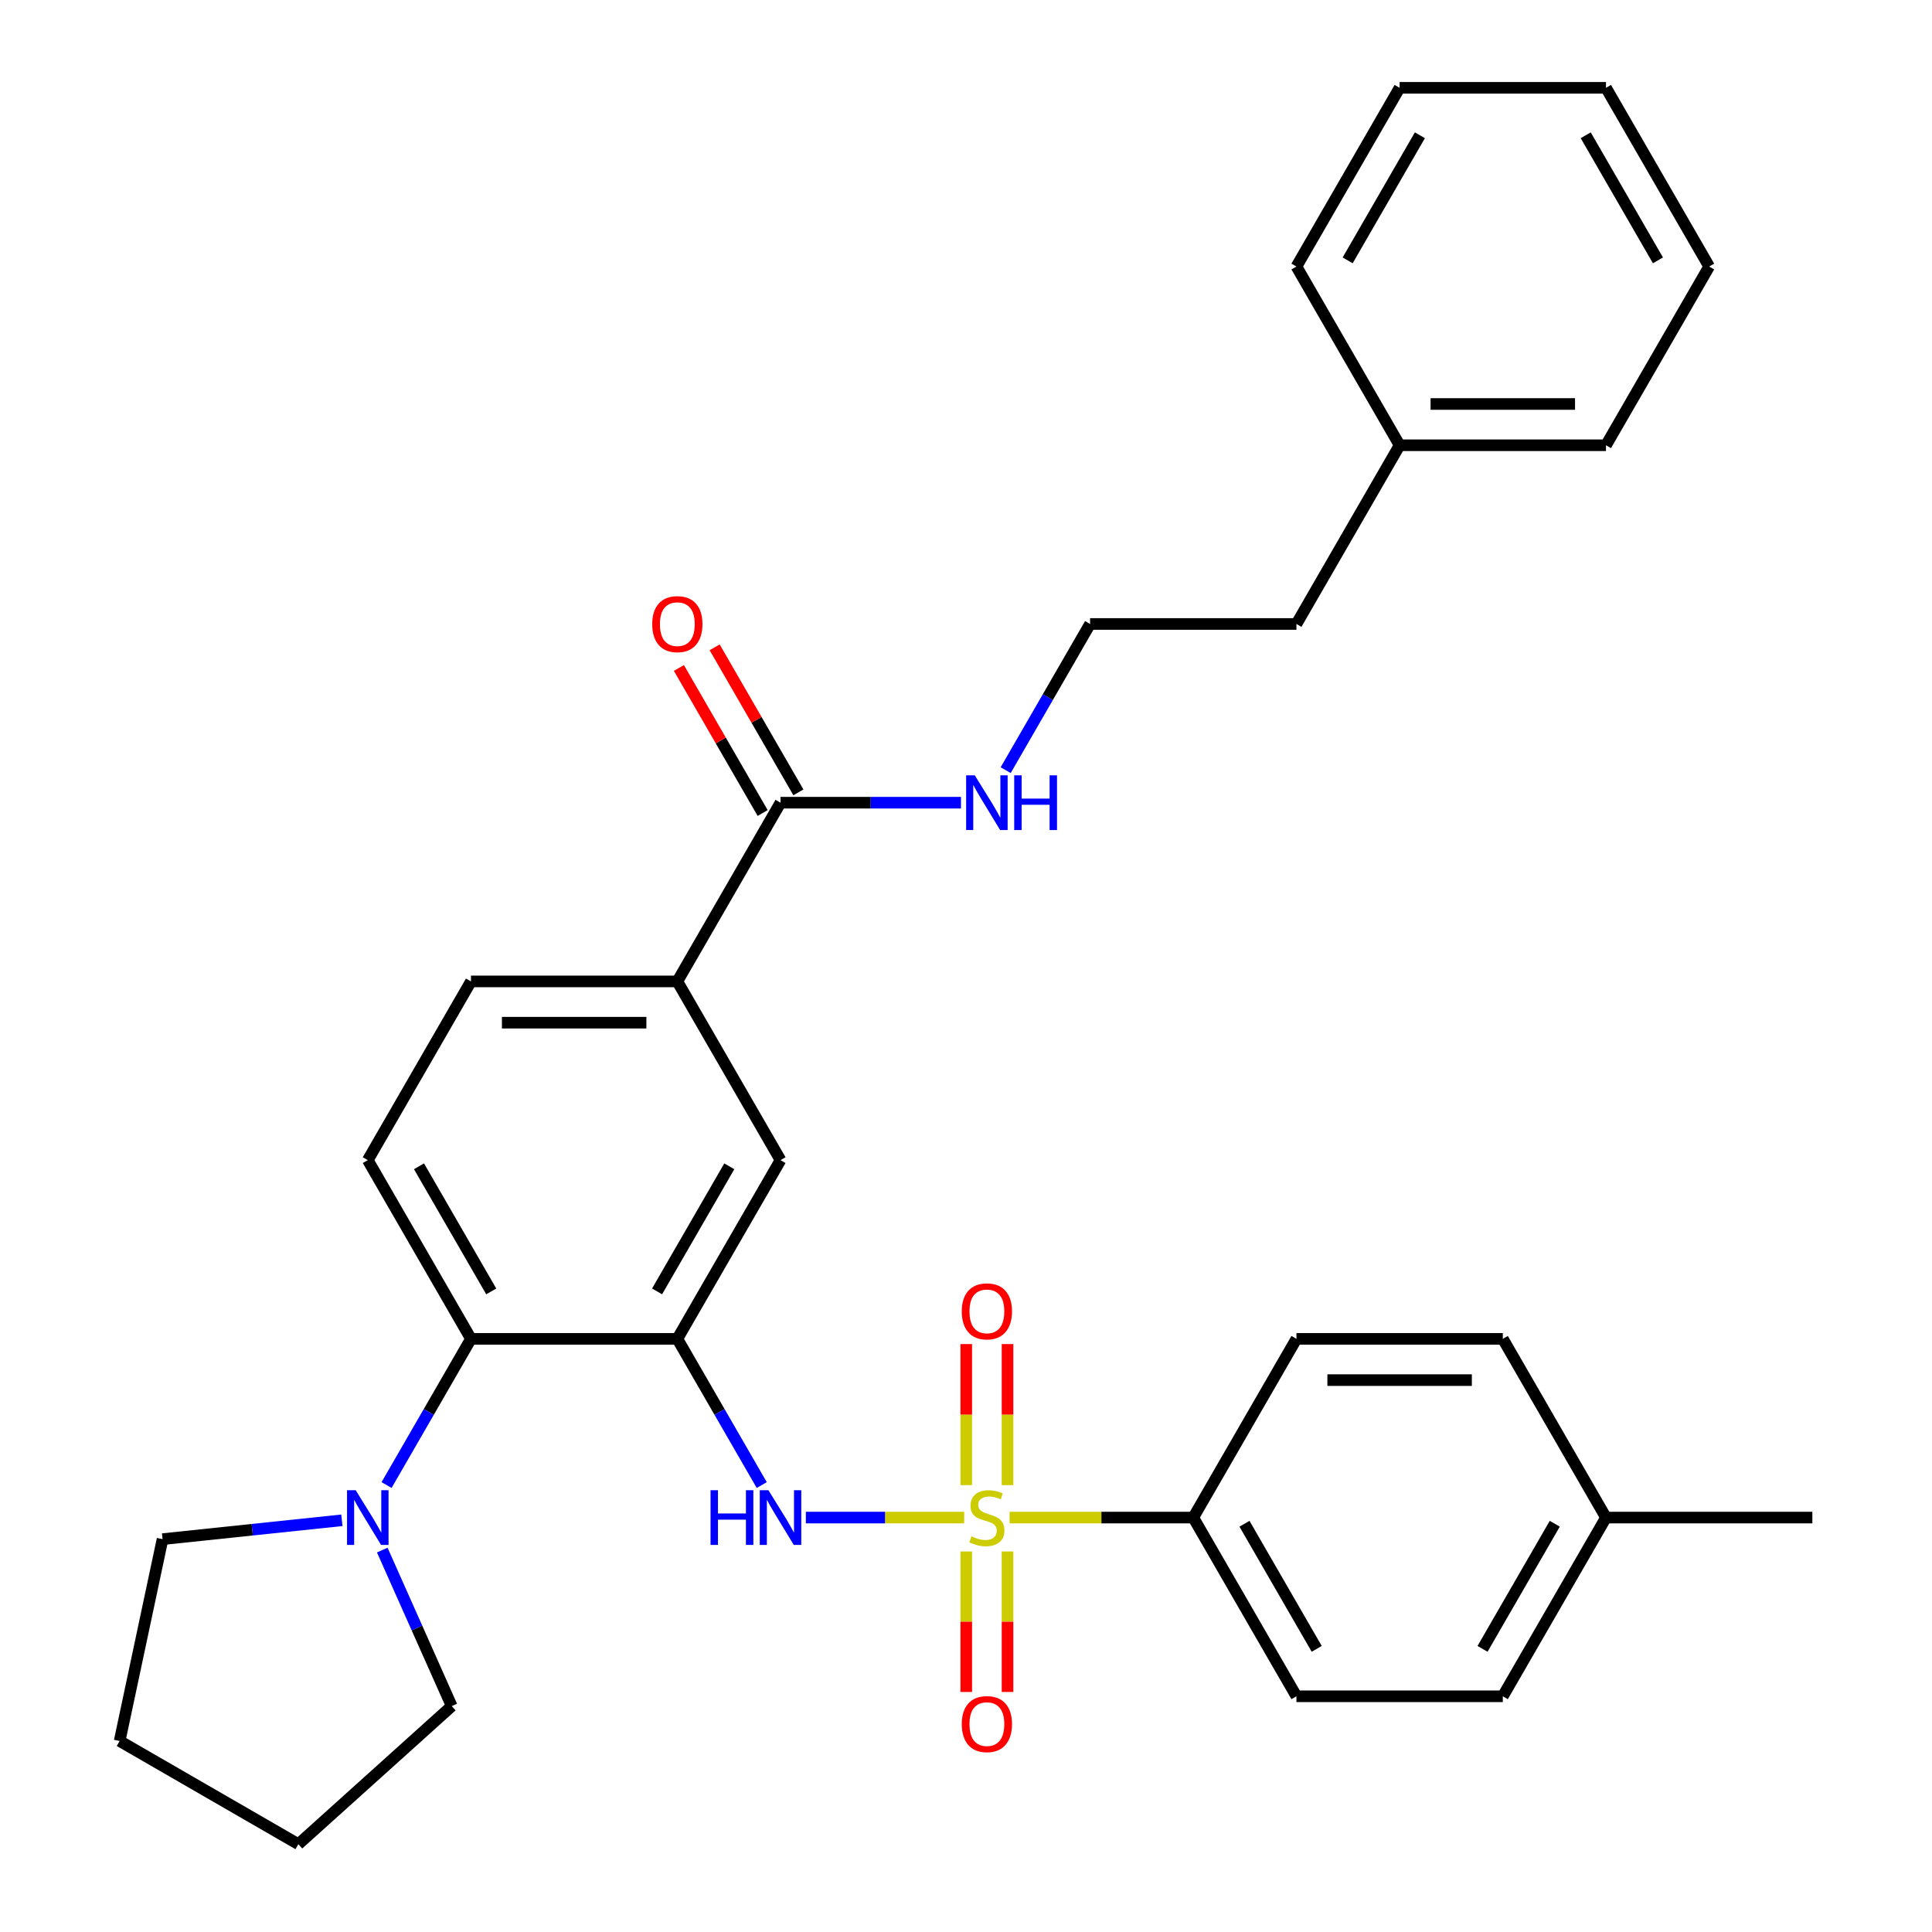 <?xml version='1.0' encoding='iso-8859-1'?>
<svg version='1.1' baseProfile='full'
              xmlns='http://www.w3.org/2000/svg'
                      xmlns:rdkit='http://www.rdkit.org/xml'
                      xmlns:xlink='http://www.w3.org/1999/xlink'
                  xml:space='preserve'
width='1000px' height='1000px' viewBox='0 0 1000 1000'>
<!-- END OF HEADER -->
<rect style='opacity:1.0;fill:#FFFFFF;stroke:none' width='1000' height='1000' x='0' y='0'> </rect>
<path class='bond-1' d='M 499.061,785.492 L 458.087,785.492' style='fill:none;fill-rule:evenodd;stroke:#CCCC00;stroke-width:6px;stroke-linecap:butt;stroke-linejoin:miter;stroke-opacity:1' />
<path class='bond-1' d='M 458.087,785.492 L 417.113,785.492' style='fill:none;fill-rule:evenodd;stroke:#0000FF;stroke-width:6px;stroke-linecap:butt;stroke-linejoin:miter;stroke-opacity:1' />
<path class='bond-5' d='M 522.562,785.492 L 570.094,785.492' style='fill:none;fill-rule:evenodd;stroke:#CCCC00;stroke-width:6px;stroke-linecap:butt;stroke-linejoin:miter;stroke-opacity:1' />
<path class='bond-5' d='M 570.094,785.492 L 617.627,785.492' style='fill:none;fill-rule:evenodd;stroke:#000000;stroke-width:6px;stroke-linecap:butt;stroke-linejoin:miter;stroke-opacity:1' />
<path class='bond-8' d='M 521.493,768.701 L 521.493,732.194' style='fill:none;fill-rule:evenodd;stroke:#CCCC00;stroke-width:6px;stroke-linecap:butt;stroke-linejoin:miter;stroke-opacity:1' />
<path class='bond-8' d='M 521.493,732.194 L 521.493,695.687' style='fill:none;fill-rule:evenodd;stroke:#FF0000;stroke-width:6px;stroke-linecap:butt;stroke-linejoin:miter;stroke-opacity:1' />
<path class='bond-8' d='M 500.13,768.701 L 500.13,732.194' style='fill:none;fill-rule:evenodd;stroke:#CCCC00;stroke-width:6px;stroke-linecap:butt;stroke-linejoin:miter;stroke-opacity:1' />
<path class='bond-8' d='M 500.13,732.194 L 500.13,695.687' style='fill:none;fill-rule:evenodd;stroke:#FF0000;stroke-width:6px;stroke-linecap:butt;stroke-linejoin:miter;stroke-opacity:1' />
<path class='bond-9' d='M 500.13,803.042 L 500.13,839.399' style='fill:none;fill-rule:evenodd;stroke:#CCCC00;stroke-width:6px;stroke-linecap:butt;stroke-linejoin:miter;stroke-opacity:1' />
<path class='bond-9' d='M 500.13,839.399 L 500.13,875.755' style='fill:none;fill-rule:evenodd;stroke:#FF0000;stroke-width:6px;stroke-linecap:butt;stroke-linejoin:miter;stroke-opacity:1' />
<path class='bond-9' d='M 521.493,803.042 L 521.493,839.399' style='fill:none;fill-rule:evenodd;stroke:#CCCC00;stroke-width:6px;stroke-linecap:butt;stroke-linejoin:miter;stroke-opacity:1' />
<path class='bond-9' d='M 521.493,839.399 L 521.493,875.755' style='fill:none;fill-rule:evenodd;stroke:#FF0000;stroke-width:6px;stroke-linecap:butt;stroke-linejoin:miter;stroke-opacity:1' />
<path class='bond-0' d='M 350.589,692.987 L 372.434,730.824' style='fill:none;fill-rule:evenodd;stroke:#000000;stroke-width:6px;stroke-linecap:butt;stroke-linejoin:miter;stroke-opacity:1' />
<path class='bond-0' d='M 372.434,730.824 L 394.279,768.661' style='fill:none;fill-rule:evenodd;stroke:#0000FF;stroke-width:6px;stroke-linecap:butt;stroke-linejoin:miter;stroke-opacity:1' />
<path class='bond-2' d='M 350.589,692.987 L 243.774,692.987' style='fill:none;fill-rule:evenodd;stroke:#000000;stroke-width:6px;stroke-linecap:butt;stroke-linejoin:miter;stroke-opacity:1' />
<path class='bond-6' d='M 350.589,692.987 L 403.996,600.482' style='fill:none;fill-rule:evenodd;stroke:#000000;stroke-width:6px;stroke-linecap:butt;stroke-linejoin:miter;stroke-opacity:1' />
<path class='bond-6' d='M 340.099,668.43 L 377.484,603.677' style='fill:none;fill-rule:evenodd;stroke:#000000;stroke-width:6px;stroke-linecap:butt;stroke-linejoin:miter;stroke-opacity:1' />
<path class='bond-3' d='M 243.774,692.987 L 221.928,730.824' style='fill:none;fill-rule:evenodd;stroke:#000000;stroke-width:6px;stroke-linecap:butt;stroke-linejoin:miter;stroke-opacity:1' />
<path class='bond-3' d='M 221.928,730.824 L 200.083,768.661' style='fill:none;fill-rule:evenodd;stroke:#0000FF;stroke-width:6px;stroke-linecap:butt;stroke-linejoin:miter;stroke-opacity:1' />
<path class='bond-10' d='M 243.774,692.987 L 190.366,600.482' style='fill:none;fill-rule:evenodd;stroke:#000000;stroke-width:6px;stroke-linecap:butt;stroke-linejoin:miter;stroke-opacity:1' />
<path class='bond-10' d='M 254.263,668.43 L 216.878,603.677' style='fill:none;fill-rule:evenodd;stroke:#000000;stroke-width:6px;stroke-linecap:butt;stroke-linejoin:miter;stroke-opacity:1' />
<path class='bond-20' d='M 197.859,802.322 L 215.836,842.697' style='fill:none;fill-rule:evenodd;stroke:#0000FF;stroke-width:6px;stroke-linecap:butt;stroke-linejoin:miter;stroke-opacity:1' />
<path class='bond-20' d='M 215.836,842.697 L 233.812,883.072' style='fill:none;fill-rule:evenodd;stroke:#000000;stroke-width:6px;stroke-linecap:butt;stroke-linejoin:miter;stroke-opacity:1' />
<path class='bond-21' d='M 176.956,786.901 L 130.546,791.779' style='fill:none;fill-rule:evenodd;stroke:#0000FF;stroke-width:6px;stroke-linecap:butt;stroke-linejoin:miter;stroke-opacity:1' />
<path class='bond-21' d='M 130.546,791.779 L 84.136,796.657' style='fill:none;fill-rule:evenodd;stroke:#000000;stroke-width:6px;stroke-linecap:butt;stroke-linejoin:miter;stroke-opacity:1' />
<path class='bond-4' d='M 403.996,415.473 L 350.589,507.978' style='fill:none;fill-rule:evenodd;stroke:#000000;stroke-width:6px;stroke-linecap:butt;stroke-linejoin:miter;stroke-opacity:1' />
<path class='bond-12' d='M 413.247,410.132 L 391.575,372.595' style='fill:none;fill-rule:evenodd;stroke:#000000;stroke-width:6px;stroke-linecap:butt;stroke-linejoin:miter;stroke-opacity:1' />
<path class='bond-12' d='M 391.575,372.595 L 369.903,335.058' style='fill:none;fill-rule:evenodd;stroke:#FF0000;stroke-width:6px;stroke-linecap:butt;stroke-linejoin:miter;stroke-opacity:1' />
<path class='bond-12' d='M 394.746,420.814 L 373.074,383.277' style='fill:none;fill-rule:evenodd;stroke:#000000;stroke-width:6px;stroke-linecap:butt;stroke-linejoin:miter;stroke-opacity:1' />
<path class='bond-12' d='M 373.074,383.277 L 351.402,345.74' style='fill:none;fill-rule:evenodd;stroke:#FF0000;stroke-width:6px;stroke-linecap:butt;stroke-linejoin:miter;stroke-opacity:1' />
<path class='bond-13' d='M 403.996,415.473 L 450.699,415.473' style='fill:none;fill-rule:evenodd;stroke:#000000;stroke-width:6px;stroke-linecap:butt;stroke-linejoin:miter;stroke-opacity:1' />
<path class='bond-13' d='M 450.699,415.473 L 497.401,415.473' style='fill:none;fill-rule:evenodd;stroke:#0000FF;stroke-width:6px;stroke-linecap:butt;stroke-linejoin:miter;stroke-opacity:1' />
<path class='bond-14' d='M 617.627,785.492 L 671.034,877.996' style='fill:none;fill-rule:evenodd;stroke:#000000;stroke-width:6px;stroke-linecap:butt;stroke-linejoin:miter;stroke-opacity:1' />
<path class='bond-14' d='M 644.139,788.686 L 681.524,853.439' style='fill:none;fill-rule:evenodd;stroke:#000000;stroke-width:6px;stroke-linecap:butt;stroke-linejoin:miter;stroke-opacity:1' />
<path class='bond-15' d='M 617.627,785.492 L 671.034,692.987' style='fill:none;fill-rule:evenodd;stroke:#000000;stroke-width:6px;stroke-linecap:butt;stroke-linejoin:miter;stroke-opacity:1' />
<path class='bond-7' d='M 403.996,600.482 L 350.589,507.978' style='fill:none;fill-rule:evenodd;stroke:#000000;stroke-width:6px;stroke-linecap:butt;stroke-linejoin:miter;stroke-opacity:1' />
<path class='bond-11' d='M 350.589,507.978 L 243.774,507.978' style='fill:none;fill-rule:evenodd;stroke:#000000;stroke-width:6px;stroke-linecap:butt;stroke-linejoin:miter;stroke-opacity:1' />
<path class='bond-11' d='M 334.566,529.341 L 259.796,529.341' style='fill:none;fill-rule:evenodd;stroke:#000000;stroke-width:6px;stroke-linecap:butt;stroke-linejoin:miter;stroke-opacity:1' />
<path class='bond-33' d='M 190.366,600.482 L 243.774,507.978' style='fill:none;fill-rule:evenodd;stroke:#000000;stroke-width:6px;stroke-linecap:butt;stroke-linejoin:miter;stroke-opacity:1' />
<path class='bond-19' d='M 520.529,398.643 L 542.374,360.806' style='fill:none;fill-rule:evenodd;stroke:#0000FF;stroke-width:6px;stroke-linecap:butt;stroke-linejoin:miter;stroke-opacity:1' />
<path class='bond-19' d='M 542.374,360.806 L 564.219,322.968' style='fill:none;fill-rule:evenodd;stroke:#000000;stroke-width:6px;stroke-linecap:butt;stroke-linejoin:miter;stroke-opacity:1' />
<path class='bond-17' d='M 671.034,877.996 L 777.849,877.996' style='fill:none;fill-rule:evenodd;stroke:#000000;stroke-width:6px;stroke-linecap:butt;stroke-linejoin:miter;stroke-opacity:1' />
<path class='bond-16' d='M 671.034,692.987 L 777.849,692.987' style='fill:none;fill-rule:evenodd;stroke:#000000;stroke-width:6px;stroke-linecap:butt;stroke-linejoin:miter;stroke-opacity:1' />
<path class='bond-16' d='M 687.056,714.35 L 761.827,714.35' style='fill:none;fill-rule:evenodd;stroke:#000000;stroke-width:6px;stroke-linecap:butt;stroke-linejoin:miter;stroke-opacity:1' />
<path class='bond-18' d='M 777.849,692.987 L 831.257,785.492' style='fill:none;fill-rule:evenodd;stroke:#000000;stroke-width:6px;stroke-linecap:butt;stroke-linejoin:miter;stroke-opacity:1' />
<path class='bond-32' d='M 777.849,877.996 L 831.257,785.492' style='fill:none;fill-rule:evenodd;stroke:#000000;stroke-width:6px;stroke-linecap:butt;stroke-linejoin:miter;stroke-opacity:1' />
<path class='bond-32' d='M 767.36,853.439 L 804.745,788.686' style='fill:none;fill-rule:evenodd;stroke:#000000;stroke-width:6px;stroke-linecap:butt;stroke-linejoin:miter;stroke-opacity:1' />
<path class='bond-24' d='M 831.257,785.492 L 938.072,785.492' style='fill:none;fill-rule:evenodd;stroke:#000000;stroke-width:6px;stroke-linecap:butt;stroke-linejoin:miter;stroke-opacity:1' />
<path class='bond-23' d='M 564.219,322.968 L 671.034,322.968' style='fill:none;fill-rule:evenodd;stroke:#000000;stroke-width:6px;stroke-linecap:butt;stroke-linejoin:miter;stroke-opacity:1' />
<path class='bond-27' d='M 233.812,883.072 L 154.433,954.545' style='fill:none;fill-rule:evenodd;stroke:#000000;stroke-width:6px;stroke-linecap:butt;stroke-linejoin:miter;stroke-opacity:1' />
<path class='bond-28' d='M 84.136,796.657 L 61.928,901.138' style='fill:none;fill-rule:evenodd;stroke:#000000;stroke-width:6px;stroke-linecap:butt;stroke-linejoin:miter;stroke-opacity:1' />
<path class='bond-22' d='M 724.442,230.464 L 671.034,322.968' style='fill:none;fill-rule:evenodd;stroke:#000000;stroke-width:6px;stroke-linecap:butt;stroke-linejoin:miter;stroke-opacity:1' />
<path class='bond-25' d='M 724.442,230.464 L 831.257,230.464' style='fill:none;fill-rule:evenodd;stroke:#000000;stroke-width:6px;stroke-linecap:butt;stroke-linejoin:miter;stroke-opacity:1' />
<path class='bond-25' d='M 740.464,209.101 L 815.235,209.101' style='fill:none;fill-rule:evenodd;stroke:#000000;stroke-width:6px;stroke-linecap:butt;stroke-linejoin:miter;stroke-opacity:1' />
<path class='bond-26' d='M 724.442,230.464 L 671.034,137.959' style='fill:none;fill-rule:evenodd;stroke:#000000;stroke-width:6px;stroke-linecap:butt;stroke-linejoin:miter;stroke-opacity:1' />
<path class='bond-30' d='M 831.257,230.464 L 884.665,137.959' style='fill:none;fill-rule:evenodd;stroke:#000000;stroke-width:6px;stroke-linecap:butt;stroke-linejoin:miter;stroke-opacity:1' />
<path class='bond-29' d='M 671.034,137.959 L 724.442,45.455' style='fill:none;fill-rule:evenodd;stroke:#000000;stroke-width:6px;stroke-linecap:butt;stroke-linejoin:miter;stroke-opacity:1' />
<path class='bond-29' d='M 697.546,134.765 L 734.932,70.012' style='fill:none;fill-rule:evenodd;stroke:#000000;stroke-width:6px;stroke-linecap:butt;stroke-linejoin:miter;stroke-opacity:1' />
<path class='bond-34' d='M 154.433,954.545 L 61.928,901.138' style='fill:none;fill-rule:evenodd;stroke:#000000;stroke-width:6px;stroke-linecap:butt;stroke-linejoin:miter;stroke-opacity:1' />
<path class='bond-31' d='M 724.442,45.455 L 831.257,45.455' style='fill:none;fill-rule:evenodd;stroke:#000000;stroke-width:6px;stroke-linecap:butt;stroke-linejoin:miter;stroke-opacity:1' />
<path class='bond-35' d='M 884.665,137.959 L 831.257,45.455' style='fill:none;fill-rule:evenodd;stroke:#000000;stroke-width:6px;stroke-linecap:butt;stroke-linejoin:miter;stroke-opacity:1' />
<path class='bond-35' d='M 858.152,134.765 L 820.767,70.012' style='fill:none;fill-rule:evenodd;stroke:#000000;stroke-width:6px;stroke-linecap:butt;stroke-linejoin:miter;stroke-opacity:1' />
<path  class='atom-0' d='M 502.811 795.212
Q 503.131 795.332, 504.451 795.892
Q 505.771 796.452, 507.211 796.812
Q 508.691 797.132, 510.131 797.132
Q 512.811 797.132, 514.371 795.852
Q 515.931 794.532, 515.931 792.252
Q 515.931 790.692, 515.131 789.732
Q 514.371 788.772, 513.171 788.252
Q 511.971 787.732, 509.971 787.132
Q 507.451 786.372, 505.931 785.652
Q 504.451 784.932, 503.371 783.412
Q 502.331 781.892, 502.331 779.332
Q 502.331 775.772, 504.731 773.572
Q 507.171 771.372, 511.971 771.372
Q 515.251 771.372, 518.971 772.932
L 518.051 776.012
Q 514.651 774.612, 512.091 774.612
Q 509.331 774.612, 507.811 775.772
Q 506.291 776.892, 506.331 778.852
Q 506.331 780.372, 507.091 781.292
Q 507.891 782.212, 509.011 782.732
Q 510.171 783.252, 512.091 783.852
Q 514.651 784.652, 516.171 785.452
Q 517.691 786.252, 518.771 787.892
Q 519.891 789.492, 519.891 792.252
Q 519.891 796.172, 517.251 798.292
Q 514.651 800.372, 510.291 800.372
Q 507.771 800.372, 505.851 799.812
Q 503.971 799.292, 501.731 798.372
L 502.811 795.212
' fill='#CCCC00'/>
<path  class='atom-2' d='M 367.776 771.332
L 371.616 771.332
L 371.616 783.372
L 386.096 783.372
L 386.096 771.332
L 389.936 771.332
L 389.936 799.652
L 386.096 799.652
L 386.096 786.572
L 371.616 786.572
L 371.616 799.652
L 367.776 799.652
L 367.776 771.332
' fill='#0000FF'/>
<path  class='atom-2' d='M 397.736 771.332
L 407.016 786.332
Q 407.936 787.812, 409.416 790.492
Q 410.896 793.172, 410.976 793.332
L 410.976 771.332
L 414.736 771.332
L 414.736 799.652
L 410.856 799.652
L 400.896 783.252
Q 399.736 781.332, 398.496 779.132
Q 397.296 776.932, 396.936 776.252
L 396.936 799.652
L 393.256 799.652
L 393.256 771.332
L 397.736 771.332
' fill='#0000FF'/>
<path  class='atom-4' d='M 184.106 771.332
L 193.386 786.332
Q 194.306 787.812, 195.786 790.492
Q 197.266 793.172, 197.346 793.332
L 197.346 771.332
L 201.106 771.332
L 201.106 799.652
L 197.226 799.652
L 187.266 783.252
Q 186.106 781.332, 184.866 779.132
Q 183.666 776.932, 183.306 776.252
L 183.306 799.652
L 179.626 799.652
L 179.626 771.332
L 184.106 771.332
' fill='#0000FF'/>
<path  class='atom-9' d='M 497.811 678.757
Q 497.811 671.957, 501.171 668.157
Q 504.531 664.357, 510.811 664.357
Q 517.091 664.357, 520.451 668.157
Q 523.811 671.957, 523.811 678.757
Q 523.811 685.637, 520.411 689.557
Q 517.011 693.437, 510.811 693.437
Q 504.571 693.437, 501.171 689.557
Q 497.811 685.677, 497.811 678.757
M 510.811 690.237
Q 515.131 690.237, 517.451 687.357
Q 519.811 684.437, 519.811 678.757
Q 519.811 673.197, 517.451 670.397
Q 515.131 667.557, 510.811 667.557
Q 506.491 667.557, 504.131 670.357
Q 501.811 673.157, 501.811 678.757
Q 501.811 684.477, 504.131 687.357
Q 506.491 690.237, 510.811 690.237
' fill='#FF0000'/>
<path  class='atom-10' d='M 497.811 892.387
Q 497.811 885.587, 501.171 881.787
Q 504.531 877.987, 510.811 877.987
Q 517.091 877.987, 520.451 881.787
Q 523.811 885.587, 523.811 892.387
Q 523.811 899.267, 520.411 903.187
Q 517.011 907.067, 510.811 907.067
Q 504.571 907.067, 501.171 903.187
Q 497.811 899.307, 497.811 892.387
M 510.811 903.867
Q 515.131 903.867, 517.451 900.987
Q 519.811 898.067, 519.811 892.387
Q 519.811 886.827, 517.451 884.027
Q 515.131 881.187, 510.811 881.187
Q 506.491 881.187, 504.131 883.987
Q 501.811 886.787, 501.811 892.387
Q 501.811 898.107, 504.131 900.987
Q 506.491 903.867, 510.811 903.867
' fill='#FF0000'/>
<path  class='atom-13' d='M 337.589 323.048
Q 337.589 316.248, 340.949 312.448
Q 344.309 308.648, 350.589 308.648
Q 356.869 308.648, 360.229 312.448
Q 363.589 316.248, 363.589 323.048
Q 363.589 329.928, 360.189 333.848
Q 356.789 337.728, 350.589 337.728
Q 344.349 337.728, 340.949 333.848
Q 337.589 329.968, 337.589 323.048
M 350.589 334.528
Q 354.909 334.528, 357.229 331.648
Q 359.589 328.728, 359.589 323.048
Q 359.589 317.488, 357.229 314.688
Q 354.909 311.848, 350.589 311.848
Q 346.269 311.848, 343.909 314.648
Q 341.589 317.448, 341.589 323.048
Q 341.589 328.768, 343.909 331.648
Q 346.269 334.528, 350.589 334.528
' fill='#FF0000'/>
<path  class='atom-14' d='M 504.551 401.313
L 513.831 416.313
Q 514.751 417.793, 516.231 420.473
Q 517.711 423.153, 517.791 423.313
L 517.791 401.313
L 521.551 401.313
L 521.551 429.633
L 517.671 429.633
L 507.711 413.233
Q 506.551 411.313, 505.311 409.113
Q 504.111 406.913, 503.751 406.233
L 503.751 429.633
L 500.071 429.633
L 500.071 401.313
L 504.551 401.313
' fill='#0000FF'/>
<path  class='atom-14' d='M 524.951 401.313
L 528.791 401.313
L 528.791 413.353
L 543.271 413.353
L 543.271 401.313
L 547.111 401.313
L 547.111 429.633
L 543.271 429.633
L 543.271 416.553
L 528.791 416.553
L 528.791 429.633
L 524.951 429.633
L 524.951 401.313
' fill='#0000FF'/>
</svg>
